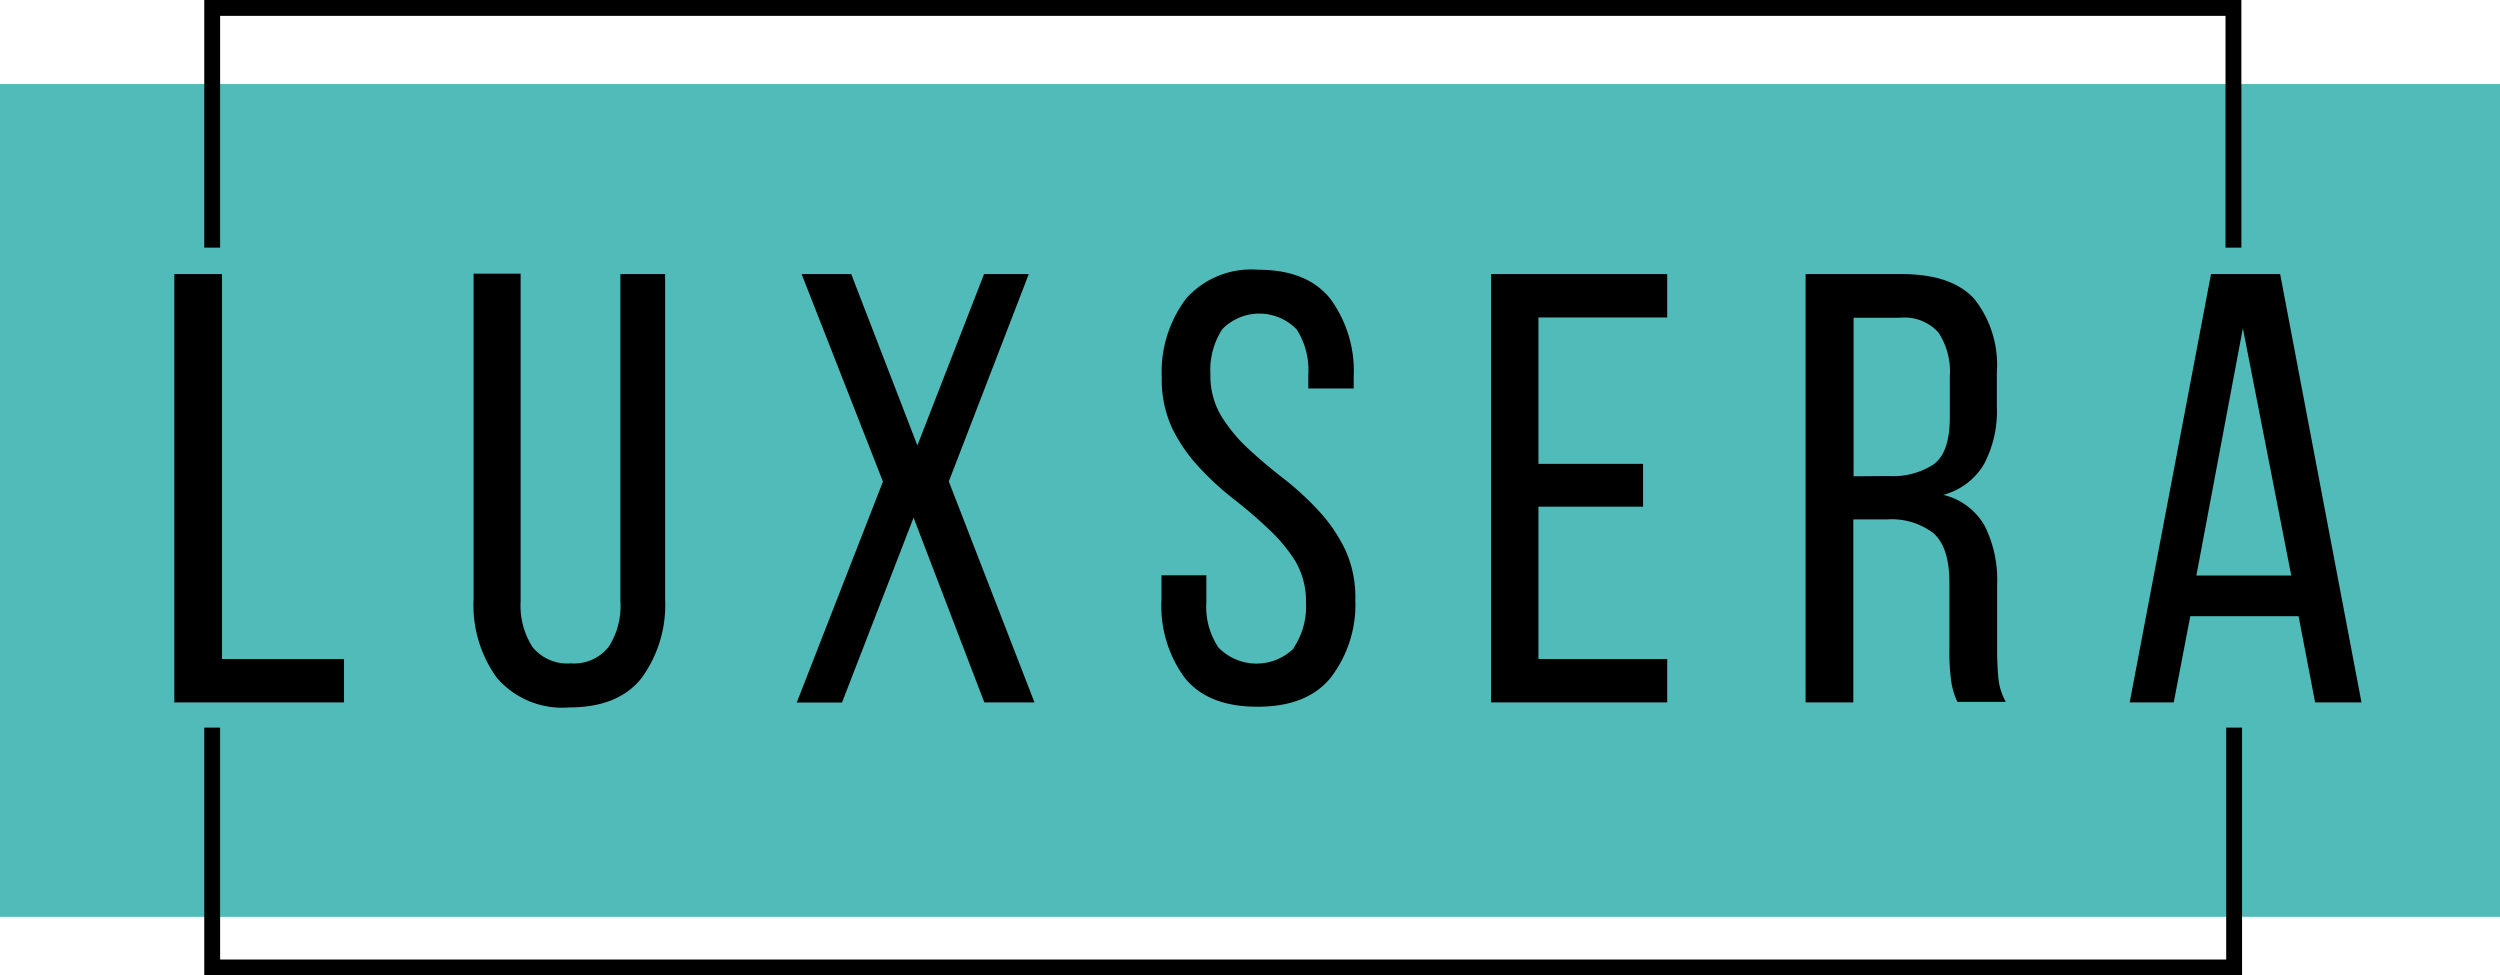 <svg xmlns="http://www.w3.org/2000/svg" viewBox="0 0 184.44 71.96"><defs><style>.cls-1{fill:#50bbb9;}</style></defs><g id="Layer_2" data-name="Layer 2"><g id="Layer_1-2" data-name="Layer 1"><g id="Group_327" data-name="Group 327"><g id="Group_327-2" data-name="Group 327-2"><rect id="Rectangle_192" data-name="Rectangle 192" class="cls-1" y="6.2" width="184.44" height="61.44"/></g><g id="Group_328" data-name="Group 328"><path id="Path_210" data-name="Path 210" d="M12.86,51.82V20.22h3.52v28.4h9v3.2Z"/><path id="Path_211" data-name="Path 211" d="M38.41,44.37a5.64,5.64,0,0,0,.88,3.37,3.3,3.3,0,0,0,2.83,1.2,3.25,3.25,0,0,0,2.77-1.2,5.5,5.5,0,0,0,.88-3.37V20.22h3.3v24A9.15,9.15,0,0,1,47.35,50Q45.64,52.19,42,52.19A6.36,6.36,0,0,1,36.65,50a9.14,9.14,0,0,1-1.71-5.81v-24h3.47Z"/><path id="Path_212" data-name="Path 212" d="M67.4,38.19,62.12,51.83H58.78l6.36-16.3-6-15.31h3.66l4.88,12.64,4.92-12.64h3.3L70,35.52l6.32,16.3h-3.7Z"/><path id="Path_213" data-name="Path 213" d="M92.82,19.9q3.62,0,5.33,2.15a9,9,0,0,1,1.72,5.76v.85H96.52v-1a5.57,5.57,0,0,0-.85-3.35,3.83,3.83,0,0,0-5.41-.11l-.1.11a5.5,5.5,0,0,0-.86,3.3,5.79,5.79,0,0,0,.79,3.07,11.68,11.68,0,0,0,2,2.42q1.23,1.14,2.55,2.16a21.78,21.78,0,0,1,2.56,2.33,11.77,11.77,0,0,1,2,2.87,8.36,8.36,0,0,1,.79,3.81A8.82,8.82,0,0,1,98.17,50q-1.74,2.14-5.4,2.14T87.4,50a8.93,8.93,0,0,1-1.71-5.76v-1.8H89v2a5.35,5.35,0,0,0,.9,3.34,3.92,3.92,0,0,0,5.55.05l0-.05a5.48,5.48,0,0,0,.9-3.34,5.82,5.82,0,0,0-.79-3.05,11.89,11.89,0,0,0-2-2.39c-.78-.74-1.62-1.46-2.53-2.17a21.35,21.35,0,0,1-2.53-2.32,12,12,0,0,1-2-2.87,8.51,8.51,0,0,1-.79-3.82A8.94,8.94,0,0,1,87.53,22,6.43,6.43,0,0,1,92.82,19.9Z"/><path id="Path_214" data-name="Path 214" d="M121.22,34.22v3.16H113.5V48.62H123v3.2H110V20.22h13v3.2H113.5v10.8Z"/><path id="Path_215" data-name="Path 215" d="M140.28,20.22c2.5,0,4.29.62,5.39,1.85a7.82,7.82,0,0,1,1.65,5.37V30a8.36,8.36,0,0,1-.95,4.25,5,5,0,0,1-3,2.26,4.76,4.76,0,0,1,3.07,2.32,8.88,8.88,0,0,1,.9,4.27V48q0,1,.09,2a4.46,4.46,0,0,0,.55,1.78h-3.57a5.33,5.33,0,0,1-.45-1.47,15.55,15.55,0,0,1-.14-2.37V43c0-1.77-.4-3-1.2-3.68a5.1,5.1,0,0,0-3.41-1h-2.48v13.5h-3.52V20.22Zm-.9,14.9a5.45,5.45,0,0,0,3.3-.88c.78-.59,1.17-1.74,1.17-3.46v-3a5.25,5.25,0,0,0-.84-3.25,3.37,3.37,0,0,0-2.82-1.09h-3.44v11.7Z"/><path id="Path_216" data-name="Path 216" d="M161.59,45.46l-1.22,6.36h-3.25l6-31.6h5.1l6,31.6H170.8l-1.22-6.36Zm.45-3h7l-3.57-18.24Z"/></g><g id="Group_329" data-name="Group 329"><path id="Path_217" data-name="Path 217" d="M165.36,18.27h-1.17V1.17H16.24v17.1H15.07V0H165.36Z"/></g><g id="Group_330" data-name="Group 330"><path id="Path_218" data-name="Path 218" d="M165.36,72H15.07V53.68h1.17V70.79h148V53.68h1.17V72Z"/></g></g></g></g></svg>